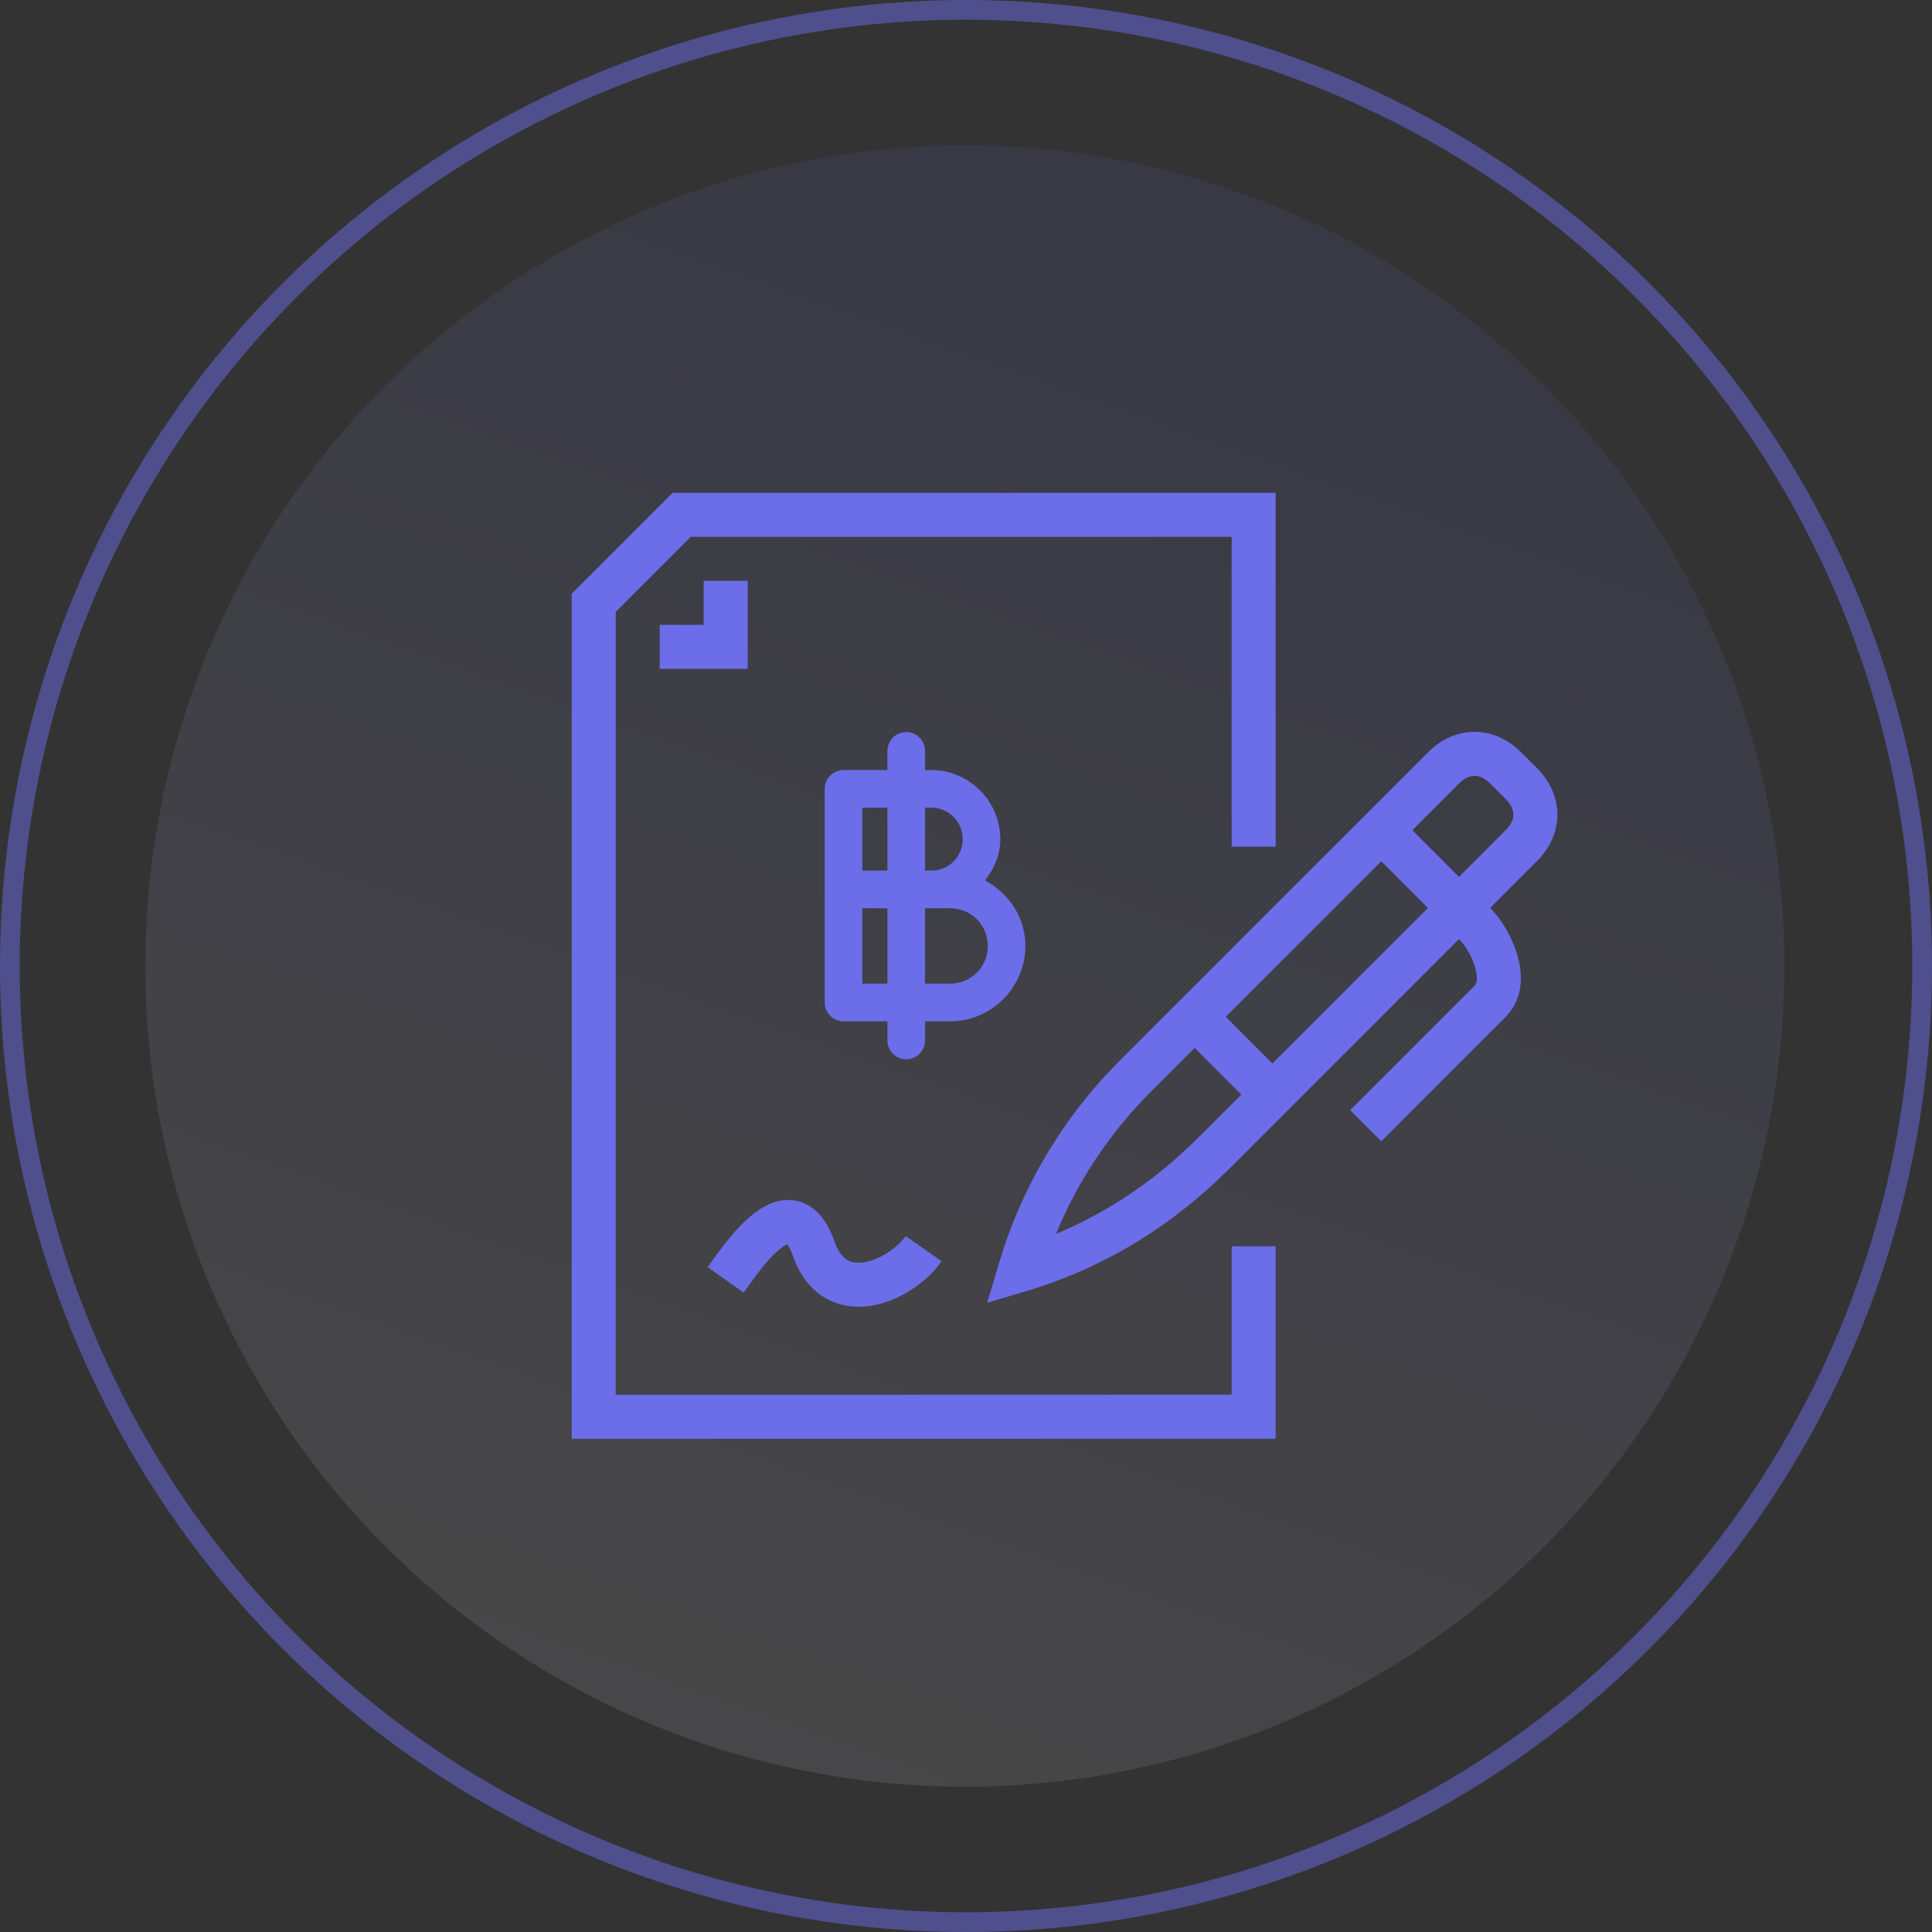 <?xml version="1.0" encoding="UTF-8"?> <svg xmlns="http://www.w3.org/2000/svg" width="98" height="98" viewBox="0 0 98 98" fill="none"><rect x="0" y="0" width="98" height="98" fill="#333333" stroke="none"/><ellipse opacity="0.1" cx="48.942" cy="49" rx="41.572" ry="41.63" fill="url(#paint0_linear_35_5502)"></ellipse><circle opacity="0.5" cx="49" cy="49" r="48.5" stroke="#6C6DE8"></circle><g clip-path="url(#clip0_35_5502)"><path d="M50.075 66.082L50.664 64.105C51.838 60.161 53.918 56.678 56.843 53.753L72.431 38.165C73.824 36.772 75.771 36.772 77.165 38.165L77.954 38.955C79.347 40.348 79.347 42.295 77.954 43.689L62.366 59.277C59.394 62.249 55.923 64.341 52.052 65.493L50.075 66.082V66.082ZM74.796 39.355C74.556 39.355 74.291 39.461 74.01 39.743L58.422 55.331C56.307 57.445 54.679 59.879 53.565 62.589C56.223 61.48 58.646 59.842 60.788 57.698L76.376 42.11C77.029 41.457 76.736 40.892 76.376 40.532L75.587 39.743C75.382 39.538 75.112 39.355 74.796 39.355Z" fill="#6C6DE8"></path><path d="M70.065 57.889L68.488 56.311L74.799 50C74.968 49.831 74.923 49.407 74.824 49.067C74.651 48.469 74.282 47.905 74.01 47.633L69.276 42.899L70.853 41.322L75.587 46.056C76.186 46.654 76.714 47.57 76.968 48.448C77.335 49.718 77.126 50.83 76.377 51.579L70.065 57.89V57.889Z" fill="#6C6DE8"></path><path d="M61.387 50.788L59.809 52.366L63.754 56.311L65.332 54.733L61.387 50.788Z" fill="#6C6DE8"></path><path d="M43.55 66.285C43.384 66.285 43.218 66.274 43.054 66.252C42.294 66.147 40.913 65.676 40.221 63.709C40.097 63.356 39.986 63.19 39.928 63.118C39.809 63.167 39.517 63.333 39.027 63.87C38.541 64.403 38.069 65.075 37.723 65.566L35.898 64.281C36.919 62.829 38.463 60.637 40.263 60.886C41.192 61.014 41.886 61.715 42.327 62.969C42.635 63.845 43.065 64.001 43.361 64.041C44.213 64.158 45.426 63.429 45.941 62.697L47.765 63.981C46.938 65.157 45.239 66.285 43.55 66.285Z" fill="#6C6DE8"></path><path d="M64.706 72.98H29V30.117L34.117 25H64.706V42.947H62.475V27.232H35.041L31.232 31.041V70.749H62.475V63.217H64.706V72.98Z" fill="#6C6DE8"></path><path d="M37.927 33.927H33.463V31.695H35.695V29.463H37.927V33.927Z" fill="#6C6DE8"></path><path d="M45.953 37.135C45.701 37.139 45.459 37.243 45.283 37.425C45.107 37.607 45.01 37.851 45.014 38.104V39.06H42.787C42.533 39.06 42.291 39.161 42.112 39.34C41.933 39.52 41.832 39.763 41.832 40.016V45.115V50.851C41.832 51.104 41.933 51.347 42.112 51.527C42.291 51.706 42.533 51.807 42.787 51.807H45.014V52.763C45.012 52.889 45.035 53.015 45.083 53.133C45.13 53.25 45.2 53.357 45.289 53.448C45.377 53.538 45.483 53.609 45.6 53.658C45.717 53.707 45.842 53.732 45.968 53.732C46.095 53.732 46.22 53.707 46.337 53.658C46.454 53.609 46.559 53.538 46.648 53.448C46.737 53.357 46.807 53.25 46.854 53.133C46.901 53.015 46.925 52.889 46.923 52.763V51.807H48.196C50.293 51.807 52.014 50.083 52.014 47.983C52.014 46.534 51.166 45.307 49.969 44.659C50.424 44.068 50.741 43.364 50.741 42.566C50.741 40.641 49.163 39.06 47.241 39.06H46.923V38.104C46.925 37.976 46.901 37.849 46.853 37.731C46.805 37.612 46.733 37.505 46.643 37.414C46.553 37.324 46.445 37.252 46.327 37.204C46.208 37.156 46.081 37.133 45.953 37.135ZM43.741 40.972H45.014V44.159H43.741V40.972ZM46.923 40.972H47.241C48.131 40.972 48.832 41.675 48.832 42.566C48.832 43.457 48.131 44.159 47.241 44.159H46.923V40.972ZM43.741 46.071H45.014V49.895H43.741V46.071ZM46.923 46.071H47.241H48.196C49.261 46.071 50.105 46.916 50.105 47.983C50.105 49.05 49.261 49.895 48.196 49.895H46.923V46.071Z" fill="#6C6DE8"></path></g><defs><linearGradient id="paint0_linear_35_5502" x1="74.911" y1="17.216" x2="48.942" y2="90.63" gradientUnits="userSpaceOnUse"><stop stop-color="#6C6DE8"></stop><stop offset="1" stop-color="#F7F1FF"></stop></linearGradient><clipPath id="clip0_35_5502"><rect width="50" height="47.98" fill="white" transform="translate(29 25)"></rect></clipPath></defs></svg> 